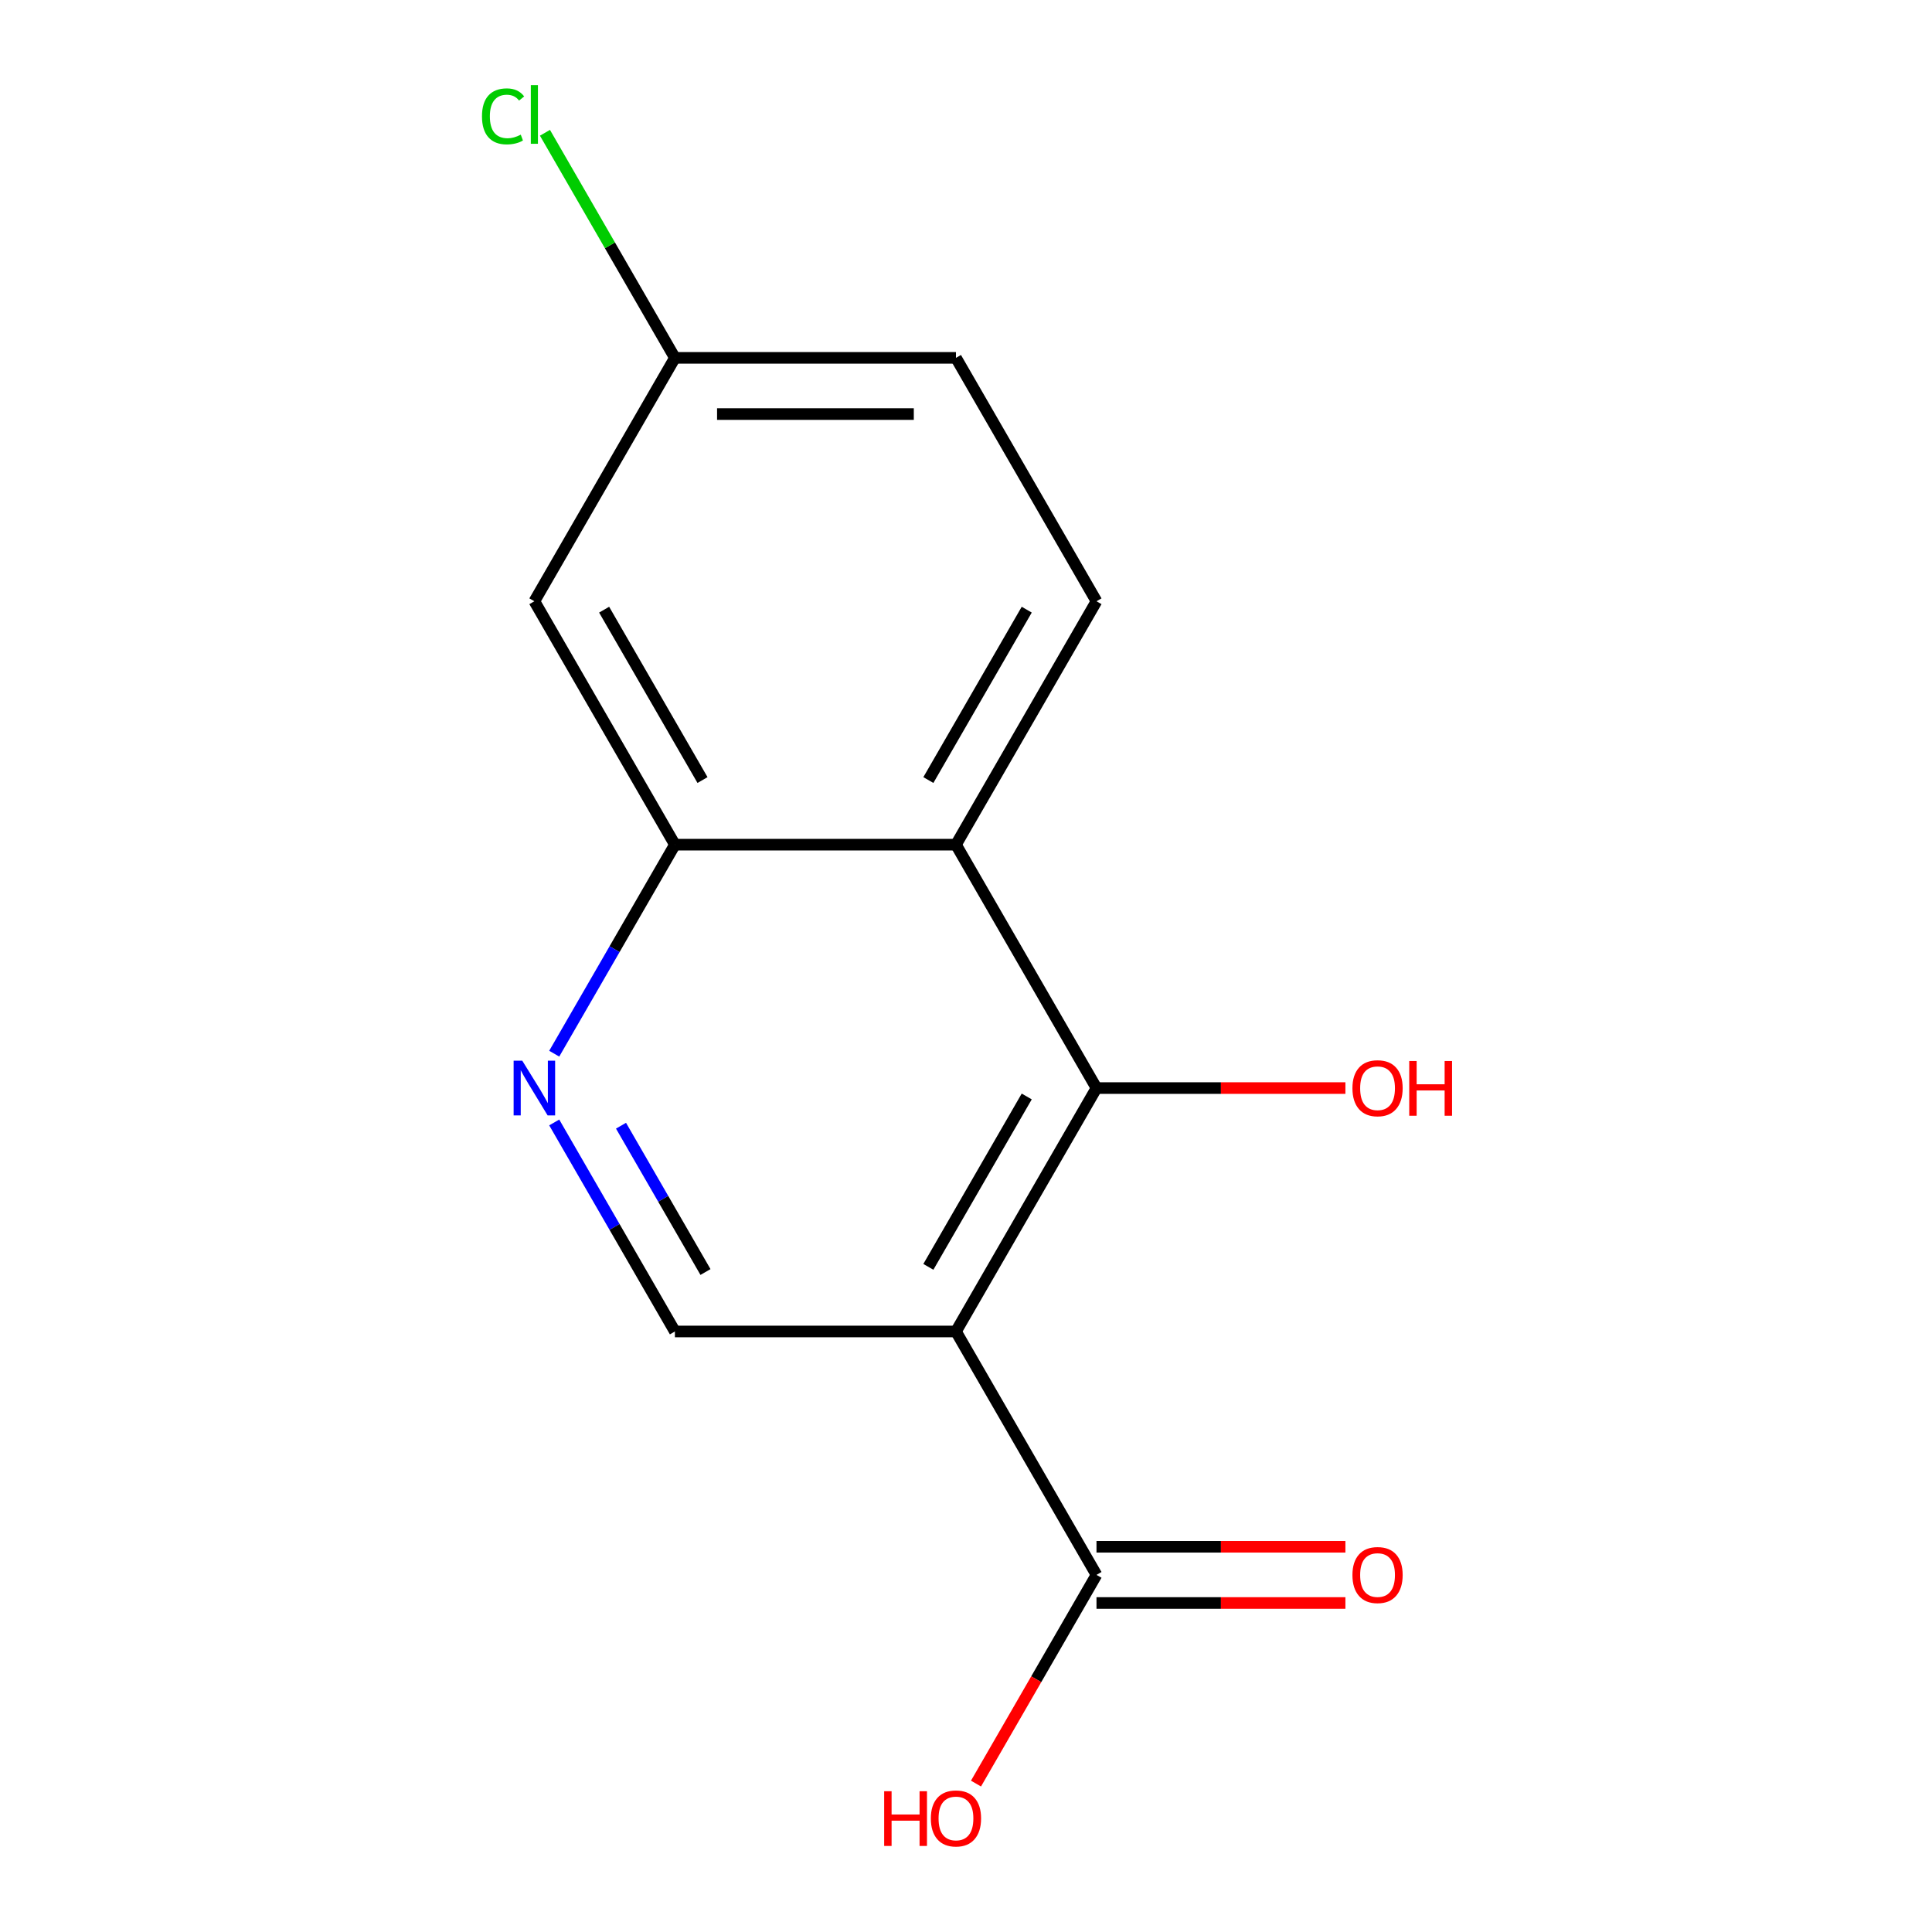 <?xml version='1.0' encoding='iso-8859-1'?>
<svg version='1.1' baseProfile='full'
              xmlns='http://www.w3.org/2000/svg'
                      xmlns:rdkit='http://www.rdkit.org/xml'
                      xmlns:xlink='http://www.w3.org/1999/xlink'
                  xml:space='preserve'
width='1000px' height='1000px' viewBox='0 0 1000 1000'>
<!-- END OF HEADER -->
<rect style='opacity:1.0;fill:#FFFFFF;stroke:none' width='1000' height='1000' x='0' y='0'> </rect>
<path class='bond-0' d='M 494.805,689.169 L 567.542,563.183' style='fill:none;fill-rule:evenodd;stroke:#000000;stroke-width:6px;stroke-linecap:butt;stroke-linejoin:miter;stroke-opacity:1' />
<path class='bond-0' d='M 480.518,655.723 L 531.434,567.534' style='fill:none;fill-rule:evenodd;stroke:#000000;stroke-width:6px;stroke-linecap:butt;stroke-linejoin:miter;stroke-opacity:1' />
<path class='bond-4' d='M 494.805,689.169 L 567.542,815.154' style='fill:none;fill-rule:evenodd;stroke:#000000;stroke-width:6px;stroke-linecap:butt;stroke-linejoin:miter;stroke-opacity:1' />
<path class='bond-5' d='M 494.805,689.169 L 349.329,689.169' style='fill:none;fill-rule:evenodd;stroke:#000000;stroke-width:6px;stroke-linecap:butt;stroke-linejoin:miter;stroke-opacity:1' />
<path class='bond-1' d='M 567.542,563.183 L 494.805,437.198' style='fill:none;fill-rule:evenodd;stroke:#000000;stroke-width:6px;stroke-linecap:butt;stroke-linejoin:miter;stroke-opacity:1' />
<path class='bond-10' d='M 567.542,563.183 L 631.961,563.183' style='fill:none;fill-rule:evenodd;stroke:#000000;stroke-width:6px;stroke-linecap:butt;stroke-linejoin:miter;stroke-opacity:1' />
<path class='bond-10' d='M 631.961,563.183 L 696.38,563.183' style='fill:none;fill-rule:evenodd;stroke:#FF0000;stroke-width:6px;stroke-linecap:butt;stroke-linejoin:miter;stroke-opacity:1' />
<path class='bond-6' d='M 494.805,437.198 L 567.542,311.213' style='fill:none;fill-rule:evenodd;stroke:#000000;stroke-width:6px;stroke-linecap:butt;stroke-linejoin:miter;stroke-opacity:1' />
<path class='bond-6' d='M 480.518,403.753 L 531.434,315.563' style='fill:none;fill-rule:evenodd;stroke:#000000;stroke-width:6px;stroke-linecap:butt;stroke-linejoin:miter;stroke-opacity:1' />
<path class='bond-14' d='M 494.805,437.198 L 349.329,437.198' style='fill:none;fill-rule:evenodd;stroke:#000000;stroke-width:6px;stroke-linecap:butt;stroke-linejoin:miter;stroke-opacity:1' />
<path class='bond-2' d='M 349.329,437.198 L 318.098,491.292' style='fill:none;fill-rule:evenodd;stroke:#000000;stroke-width:6px;stroke-linecap:butt;stroke-linejoin:miter;stroke-opacity:1' />
<path class='bond-2' d='M 318.098,491.292 L 286.867,545.386' style='fill:none;fill-rule:evenodd;stroke:#0000FF;stroke-width:6px;stroke-linecap:butt;stroke-linejoin:miter;stroke-opacity:1' />
<path class='bond-7' d='M 349.329,437.198 L 276.592,311.213' style='fill:none;fill-rule:evenodd;stroke:#000000;stroke-width:6px;stroke-linecap:butt;stroke-linejoin:miter;stroke-opacity:1' />
<path class='bond-7' d='M 363.616,403.753 L 312.699,315.563' style='fill:none;fill-rule:evenodd;stroke:#000000;stroke-width:6px;stroke-linecap:butt;stroke-linejoin:miter;stroke-opacity:1' />
<path class='bond-3' d='M 286.867,580.98 L 318.098,635.074' style='fill:none;fill-rule:evenodd;stroke:#0000FF;stroke-width:6px;stroke-linecap:butt;stroke-linejoin:miter;stroke-opacity:1' />
<path class='bond-3' d='M 318.098,635.074 L 349.329,689.169' style='fill:none;fill-rule:evenodd;stroke:#000000;stroke-width:6px;stroke-linecap:butt;stroke-linejoin:miter;stroke-opacity:1' />
<path class='bond-3' d='M 321.433,582.661 L 343.295,620.527' style='fill:none;fill-rule:evenodd;stroke:#0000FF;stroke-width:6px;stroke-linecap:butt;stroke-linejoin:miter;stroke-opacity:1' />
<path class='bond-3' d='M 343.295,620.527 L 365.157,658.393' style='fill:none;fill-rule:evenodd;stroke:#000000;stroke-width:6px;stroke-linecap:butt;stroke-linejoin:miter;stroke-opacity:1' />
<path class='bond-8' d='M 567.542,829.701 L 631.961,829.701' style='fill:none;fill-rule:evenodd;stroke:#000000;stroke-width:6px;stroke-linecap:butt;stroke-linejoin:miter;stroke-opacity:1' />
<path class='bond-8' d='M 631.961,829.701 L 696.38,829.701' style='fill:none;fill-rule:evenodd;stroke:#FF0000;stroke-width:6px;stroke-linecap:butt;stroke-linejoin:miter;stroke-opacity:1' />
<path class='bond-8' d='M 567.542,800.606 L 631.961,800.606' style='fill:none;fill-rule:evenodd;stroke:#000000;stroke-width:6px;stroke-linecap:butt;stroke-linejoin:miter;stroke-opacity:1' />
<path class='bond-8' d='M 631.961,800.606 L 696.38,800.606' style='fill:none;fill-rule:evenodd;stroke:#FF0000;stroke-width:6px;stroke-linecap:butt;stroke-linejoin:miter;stroke-opacity:1' />
<path class='bond-11' d='M 567.542,815.154 L 536.357,869.168' style='fill:none;fill-rule:evenodd;stroke:#000000;stroke-width:6px;stroke-linecap:butt;stroke-linejoin:miter;stroke-opacity:1' />
<path class='bond-11' d='M 536.357,869.168 L 505.172,923.182' style='fill:none;fill-rule:evenodd;stroke:#FF0000;stroke-width:6px;stroke-linecap:butt;stroke-linejoin:miter;stroke-opacity:1' />
<path class='bond-12' d='M 567.542,311.213 L 494.805,185.228' style='fill:none;fill-rule:evenodd;stroke:#000000;stroke-width:6px;stroke-linecap:butt;stroke-linejoin:miter;stroke-opacity:1' />
<path class='bond-9' d='M 276.592,311.213 L 349.329,185.228' style='fill:none;fill-rule:evenodd;stroke:#000000;stroke-width:6px;stroke-linecap:butt;stroke-linejoin:miter;stroke-opacity:1' />
<path class='bond-13' d='M 349.329,185.228 L 315.699,126.978' style='fill:none;fill-rule:evenodd;stroke:#000000;stroke-width:6px;stroke-linecap:butt;stroke-linejoin:miter;stroke-opacity:1' />
<path class='bond-13' d='M 315.699,126.978 L 282.069,68.729' style='fill:none;fill-rule:evenodd;stroke:#00CC00;stroke-width:6px;stroke-linecap:butt;stroke-linejoin:miter;stroke-opacity:1' />
<path class='bond-15' d='M 349.329,185.228 L 494.805,185.228' style='fill:none;fill-rule:evenodd;stroke:#000000;stroke-width:6px;stroke-linecap:butt;stroke-linejoin:miter;stroke-opacity:1' />
<path class='bond-15' d='M 371.151,214.323 L 472.983,214.323' style='fill:none;fill-rule:evenodd;stroke:#000000;stroke-width:6px;stroke-linecap:butt;stroke-linejoin:miter;stroke-opacity:1' />
<path  class='atom-4' d='M 270.332 549.023
L 279.612 564.023
Q 280.532 565.503, 282.012 568.183
Q 283.492 570.863, 283.572 571.023
L 283.572 549.023
L 287.332 549.023
L 287.332 577.343
L 283.452 577.343
L 273.492 560.943
Q 272.332 559.023, 271.092 556.823
Q 269.892 554.623, 269.532 553.943
L 269.532 577.343
L 265.852 577.343
L 265.852 549.023
L 270.332 549.023
' fill='#0000FF'/>
<path  class='atom-9' d='M 700.017 815.234
Q 700.017 808.434, 703.377 804.634
Q 706.737 800.834, 713.017 800.834
Q 719.297 800.834, 722.657 804.634
Q 726.017 808.434, 726.017 815.234
Q 726.017 822.114, 722.617 826.034
Q 719.217 829.914, 713.017 829.914
Q 706.777 829.914, 703.377 826.034
Q 700.017 822.154, 700.017 815.234
M 713.017 826.714
Q 717.337 826.714, 719.657 823.834
Q 722.017 820.914, 722.017 815.234
Q 722.017 809.674, 719.657 806.874
Q 717.337 804.034, 713.017 804.034
Q 708.697 804.034, 706.337 806.834
Q 704.017 809.634, 704.017 815.234
Q 704.017 820.954, 706.337 823.834
Q 708.697 826.714, 713.017 826.714
' fill='#FF0000'/>
<path  class='atom-11' d='M 700.017 563.263
Q 700.017 556.463, 703.377 552.663
Q 706.737 548.863, 713.017 548.863
Q 719.297 548.863, 722.657 552.663
Q 726.017 556.463, 726.017 563.263
Q 726.017 570.143, 722.617 574.063
Q 719.217 577.943, 713.017 577.943
Q 706.777 577.943, 703.377 574.063
Q 700.017 570.183, 700.017 563.263
M 713.017 574.743
Q 717.337 574.743, 719.657 571.863
Q 722.017 568.943, 722.017 563.263
Q 722.017 557.703, 719.657 554.903
Q 717.337 552.063, 713.017 552.063
Q 708.697 552.063, 706.337 554.863
Q 704.017 557.663, 704.017 563.263
Q 704.017 568.983, 706.337 571.863
Q 708.697 574.743, 713.017 574.743
' fill='#FF0000'/>
<path  class='atom-11' d='M 729.417 549.183
L 733.257 549.183
L 733.257 561.223
L 747.737 561.223
L 747.737 549.183
L 751.577 549.183
L 751.577 577.503
L 747.737 577.503
L 747.737 564.423
L 733.257 564.423
L 733.257 577.503
L 729.417 577.503
L 729.417 549.183
' fill='#FF0000'/>
<path  class='atom-12' d='M 457.645 927.139
L 461.485 927.139
L 461.485 939.179
L 475.965 939.179
L 475.965 927.139
L 479.805 927.139
L 479.805 955.459
L 475.965 955.459
L 475.965 942.379
L 461.485 942.379
L 461.485 955.459
L 457.645 955.459
L 457.645 927.139
' fill='#FF0000'/>
<path  class='atom-12' d='M 481.805 941.219
Q 481.805 934.419, 485.165 930.619
Q 488.525 926.819, 494.805 926.819
Q 501.085 926.819, 504.445 930.619
Q 507.805 934.419, 507.805 941.219
Q 507.805 948.099, 504.405 952.019
Q 501.005 955.899, 494.805 955.899
Q 488.565 955.899, 485.165 952.019
Q 481.805 948.139, 481.805 941.219
M 494.805 952.699
Q 499.125 952.699, 501.445 949.819
Q 503.805 946.899, 503.805 941.219
Q 503.805 935.659, 501.445 932.859
Q 499.125 930.019, 494.805 930.019
Q 490.485 930.019, 488.125 932.819
Q 485.805 935.619, 485.805 941.219
Q 485.805 946.939, 488.125 949.819
Q 490.485 952.699, 494.805 952.699
' fill='#FF0000'/>
<path  class='atom-14' d='M 249.472 60.222
Q 249.472 53.182, 252.752 49.502
Q 256.072 45.782, 262.352 45.782
Q 268.192 45.782, 271.312 49.903
L 268.672 52.062
Q 266.392 49.062, 262.352 49.062
Q 258.072 49.062, 255.792 51.943
Q 253.552 54.782, 253.552 60.222
Q 253.552 65.823, 255.872 68.703
Q 258.232 71.582, 262.792 71.582
Q 265.912 71.582, 269.552 69.703
L 270.672 72.703
Q 269.192 73.662, 266.952 74.222
Q 264.712 74.782, 262.232 74.782
Q 256.072 74.782, 252.752 71.022
Q 249.472 67.263, 249.472 60.222
' fill='#00CC00'/>
<path  class='atom-14' d='M 274.752 44.062
L 278.432 44.062
L 278.432 74.422
L 274.752 74.422
L 274.752 44.062
' fill='#00CC00'/>
</svg>
